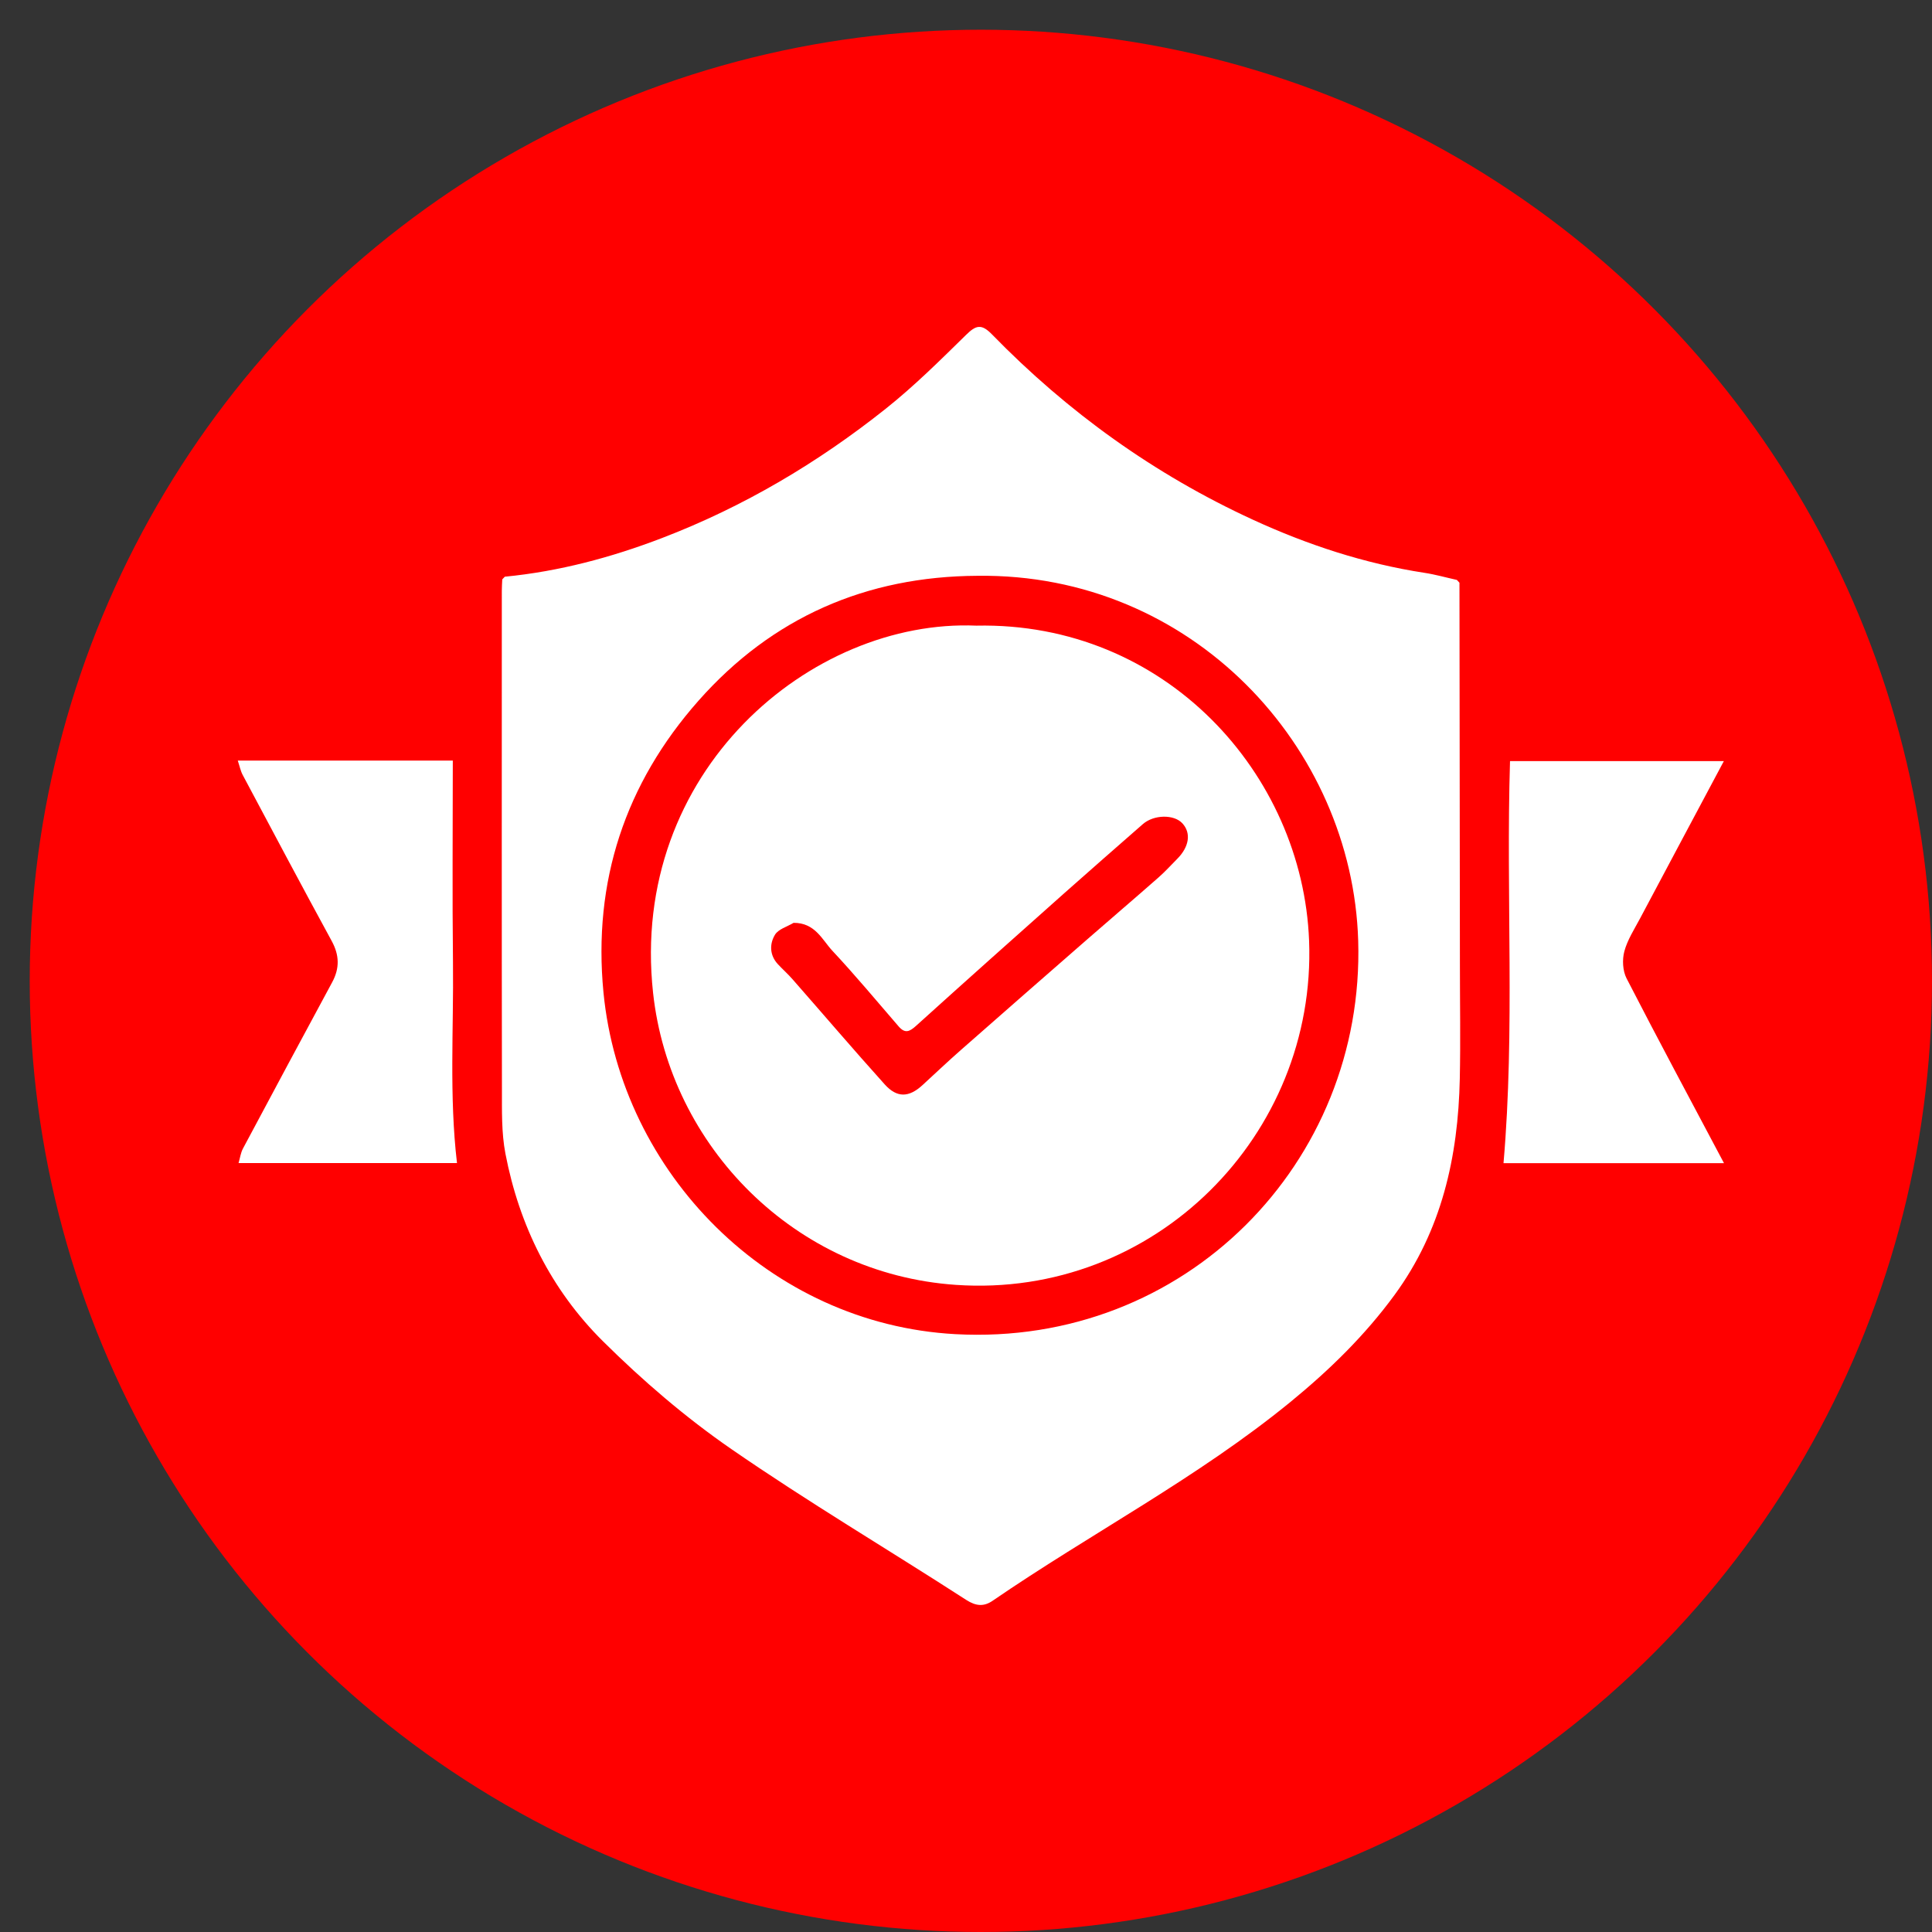 <svg width="65" height="65" viewBox="0 0 65 65" fill="none" xmlns="http://www.w3.org/2000/svg">
<rect x="0" y="0" width="65" height="65" fill="#333333" stroke="none"/>
<circle cx="33" cy="33" r="32" fill="#FF0000"/>
<g clip-path="url(#clip0_290_262)">
<path d="M16.99 19.402C18.814 19.225 20.574 18.753 22.274 18.101C25.008 17.054 27.511 15.573 29.8 13.751C30.755 12.992 31.627 12.125 32.501 11.268C32.832 10.943 33.014 10.882 33.371 11.247C35.918 13.862 38.84 15.962 42.152 17.485C43.993 18.331 45.911 18.963 47.924 19.272C48.292 19.328 48.652 19.431 49.015 19.511C49.043 19.543 49.074 19.575 49.102 19.605C49.108 23.893 49.113 28.182 49.117 32.47C49.117 33.746 49.14 35.021 49.113 36.297C49.058 38.923 48.504 41.4 46.918 43.567C45.92 44.93 44.731 46.09 43.426 47.159C40.296 49.72 36.71 51.583 33.394 53.857C33.102 54.056 32.84 54.041 32.507 53.827C29.879 52.129 27.183 50.533 24.609 48.755C23.065 47.69 21.618 46.446 20.285 45.124C18.545 43.397 17.47 41.238 17.005 38.816C16.868 38.106 16.889 37.359 16.887 36.63C16.878 31.046 16.883 25.463 16.883 19.88C16.883 19.752 16.892 19.622 16.898 19.493C16.928 19.461 16.956 19.431 16.987 19.399L16.99 19.402ZM32.886 19.372C29.144 19.39 25.975 20.773 23.497 23.578C21.038 26.361 19.942 29.653 20.303 33.389C20.893 39.469 25.886 44.543 32.138 44.886C39.873 45.311 45.921 39.111 45.695 31.649C45.499 25.129 40.103 19.277 32.885 19.372H32.886Z" fill="white"/>
<path d="M15.234 25.591C15.234 27.881 15.214 30.133 15.24 32.383C15.265 34.624 15.11 36.869 15.375 39.13H8.026C8.077 38.957 8.098 38.783 8.175 38.64C9.17 36.771 10.173 34.907 11.178 33.043C11.431 32.572 11.419 32.135 11.16 31.659C10.148 29.802 9.157 27.935 8.164 26.07C8.092 25.933 8.062 25.774 8 25.59H15.234V25.591Z" fill="white"/>
<path d="M58 39.134H50.584C50.973 34.625 50.664 30.131 50.803 25.607H57.997C57.047 27.391 56.11 29.143 55.179 30.898C54.986 31.262 54.753 31.619 54.649 32.008C54.574 32.286 54.593 32.661 54.723 32.915C55.786 34.981 56.884 37.026 58.002 39.134H58Z" fill="white"/>
<path d="M49.105 19.608L49.018 19.514C49.046 19.545 49.077 19.577 49.105 19.608Z" fill="white"/>
<path d="M32.846 21.049C39.207 20.916 43.828 26.036 44.043 31.651C44.293 38.178 38.856 43.691 32.156 43.228C26.741 42.854 22.534 38.566 21.972 33.404C21.16 25.946 27.302 20.814 32.846 21.049ZM26.699 31.048C26.484 31.178 26.187 31.259 26.073 31.449C25.886 31.759 25.891 32.135 26.169 32.437C26.332 32.613 26.513 32.772 26.669 32.952C27.702 34.129 28.719 35.321 29.767 36.485C30.181 36.944 30.582 36.925 31.035 36.509C31.466 36.114 31.889 35.711 32.328 35.326C33.746 34.077 35.169 32.834 36.593 31.591C37.386 30.898 38.188 30.216 38.978 29.52C39.2 29.326 39.397 29.106 39.605 28.897C40.01 28.49 40.079 28.031 39.784 27.704C39.501 27.391 38.817 27.403 38.447 27.729C37.573 28.496 36.695 29.26 35.826 30.033C34.153 31.522 32.481 33.011 30.82 34.513C30.599 34.713 30.448 34.779 30.234 34.533C29.496 33.678 28.772 32.809 28.002 31.985C27.662 31.62 27.425 31.042 26.696 31.048H26.699Z" fill="white"/>
</g>
<defs>
<clipPath id="clip0_290_262">
<rect width="50" height="43" fill="white" transform="translate(8 11)"/>
</clipPath>
</defs>
</svg>
